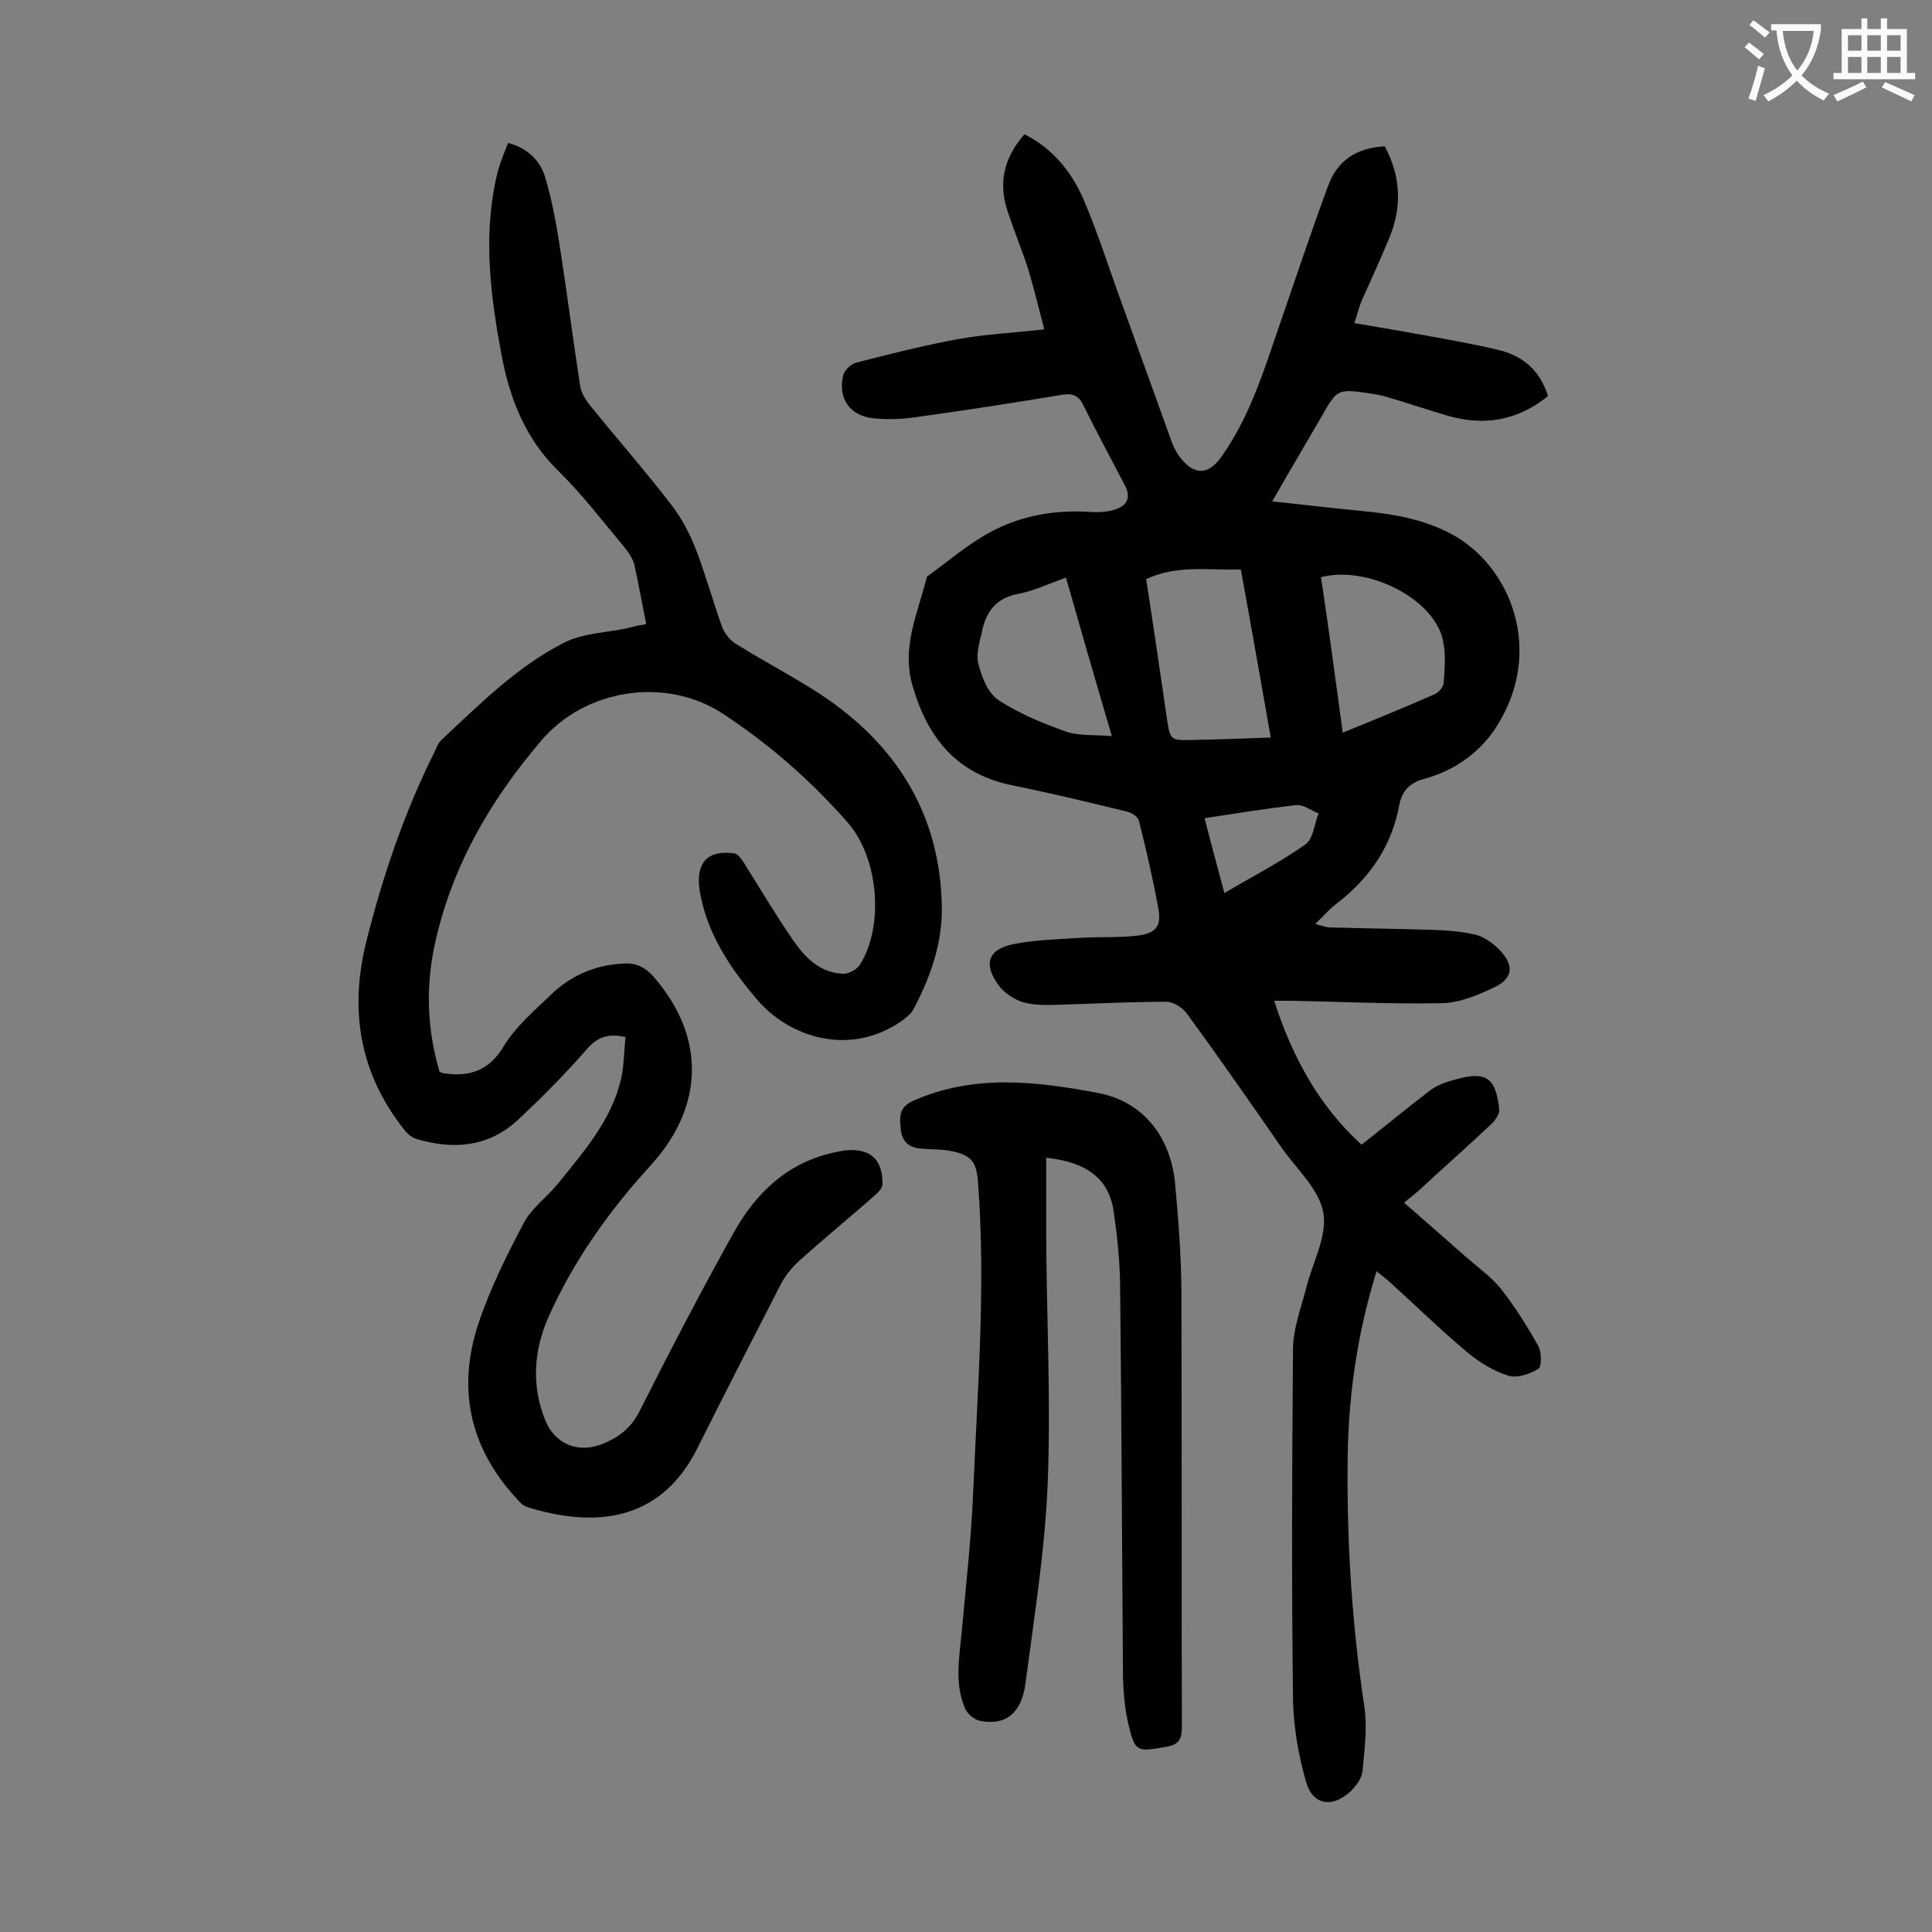 <svg enable-background="new 0 0 400 400" viewBox="0 0 400 400" xmlns="http://www.w3.org/2000/svg"><rect x="0" y="0" width="400" height="400" fill="#808080" stroke="none"/><g fill="#000001"><path d="m281.9 237c4.7-3.7 9.3-7.5 14-11.1 1.5-1.2 3.5-1.9 5.4-2.4 6.4-1.8 8.4-.4 9.1 6.2.1.9-.8 2.2-1.5 2.9-5.1 4.8-10.3 9.4-15.4 14.1-.8.7-1.7 1.4-2.8 2.3 4.6 4 8.8 7.7 13 11.4 2.4 2.1 5.1 4 7.1 6.5 2.9 3.7 5.4 7.7 7.7 11.8.7 1.3.7 4.3 0 4.7-1.8 1.1-4.5 2-6.3 1.4-3.1-1-6-2.8-8.5-4.9-5.5-4.6-10.7-9.7-16-14.5-.8-.7-1.7-1.4-2.7-2.2-4.2 13.5-6 27-6 40.7-.1 16.6 1 33.1 3.5 49.6.6 4.3 0 8.8-.4 13.1-.1 1.5-1.3 3.1-2.4 4.2-3.8 3.6-7.9 3-9.3-1.9-1.6-5.6-2.6-11.4-2.7-17.2-.3-24.1-.2-48.2 0-72.3 0-4.2 1.6-8.4 2.7-12.6 1.3-5.3 4.4-10.8 3.6-15.6-.8-4.9-5.5-9.1-8.6-13.5-6.5-9.4-13-18.7-19.7-27.9-.9-1.2-2.8-2.4-4.2-2.4-7.3 0-14.6.4-21.8.6-2.6.1-5.4.2-7.9-.5-1.9-.6-4-2-5.2-3.7-3-4.3-2-7.2 3.1-8.3 4.4-.9 8.9-1 13.4-1.3 4.2-.3 8.4 0 12.5-.5 3.8-.5 4.9-2 4.2-5.7-1.1-6.1-2.5-12.1-4-18.1-.2-.8-1.6-1.7-2.6-1.9-7.8-1.9-15.7-3.8-23.6-5.4-11.3-2.3-17.4-9.5-20.6-20.4-2.5-8.3 1.1-15.3 2.9-22.8 4.3-3.1 8.3-6.6 12.9-9.1 6.5-3.6 13.7-4.8 21.1-4.3 1.7.1 3.6 0 5.2-.6 2.1-.7 3.1-2.3 1.9-4.7-2.9-5.6-5.9-11.1-8.7-16.8-.9-1.9-2.1-2.5-4.2-2.2-10.2 1.7-20.5 3.3-30.7 4.7-2.8.4-5.8.5-8.6.2-4.9-.5-7.4-4.2-6.2-9 .3-1 1.6-2.2 2.6-2.5 7-1.8 14.1-3.6 21.2-4.9 5.6-1 11.4-1.3 17.8-2-1.1-4.3-2.1-8.4-3.3-12.4-1.3-4-2.9-7.9-4.2-11.8-2.1-6-.9-11.3 3.4-16.2 5.8 2.9 9.7 7.7 12.2 13.4 3.1 7.2 5.4 14.7 8.1 22 3.4 9.4 6.8 18.9 10.2 28.3.4 1 .9 2.1 1.5 2.9 3 4.1 6.1 4.1 8.9 0 6.2-8.8 9.1-19.1 12.6-29.1 3.1-9 6.1-18 9.4-26.9 1.9-5.2 5.9-7.8 11.7-8.1 3.4 6.3 3.6 12.8.8 19.3-1.8 4.3-3.7 8.5-5.6 12.7-.5 1.2-.8 2.5-1.5 4.6 7.2 1.2 14.1 2.4 21 3.7 3.1.6 6.3 1.2 9.4 2 4.8 1.3 8.1 4.3 9.7 9.4-6.3 5.1-13.3 6.3-21 4-4.1-1.2-8.2-2.6-12.3-3.8-1.3-.4-2.6-.6-3.9-.8-6.3-.9-6.5-.8-9.6 4.7-3.3 5.7-6.7 11.4-10.3 17.7 6.5.7 12.5 1.4 18.6 2 6.3.6 12.4 1.6 18.2 4.6 12.7 6.6 19.9 24.8 9.2 40.7-3.4 5-8.6 8.6-14.7 10.2-2.9.8-4.5 2.6-5 5.4-1.6 8.6-6.2 15.2-13 20.4-1.5 1.1-2.7 2.6-4.4 4.2 1.2.3 2 .6 2.7.7 7.1.2 14.1.3 21.2.5 3.1.1 6.2.3 9.2 1 1.8.4 3.6 1.7 5 3.1 3.2 3.3 2.9 6-1.2 7.9-3.4 1.6-7.2 3.2-10.9 3.2-10.3.2-20.5-.3-30.8-.5-1.2 0-2.3 0-3.7 0 3.8 11.8 9.4 21.9 18.1 29.8zm-25-119.1c-6.7.2-13.2-1-19.6 2 1.5 9.7 2.9 19.3 4.3 28.9.7 4.5.7 4.5 5.4 4.4 5.2-.1 10.5-.3 16.1-.5-2.1-11.9-4.1-23.3-6.2-34.8zm-36.2 1.7c-3.7 1.3-6.8 2.8-10.1 3.4-4.5.9-6.5 3.8-7.3 7.8-.5 2.2-1.3 4.7-.7 6.8.7 2.7 2 6 4.2 7.4 4.3 2.8 9.2 4.8 14 6.5 2.7.9 5.9.6 9.4.9-3.4-11.5-6.4-21.9-9.5-32.8zm57.3 32.1c6.8-2.8 13-5.3 19.1-8 .8-.4 1.8-1.5 1.8-2.4.2-2.9.5-6-.2-8.9-1.9-8.5-15.6-15.4-25.2-12.9 1.6 10.6 3 21.2 4.5 32.2zm-24.5 33.2c5.9-3.5 11.6-6.4 16.8-10.1 1.6-1.1 1.8-4.2 2.7-6.4-1.6-.6-3.2-1.9-4.7-1.7-6.2.7-12.4 1.7-18.9 2.7 1.3 5.2 2.7 10.2 4.1 15.5z"/><path d="m133.8 129.2c-.9-4.4-1.6-8.4-2.5-12.4-.3-1.1-1-2.2-1.7-3.1-4.6-5.5-9-11.3-14.1-16.3-6.7-6.6-9.9-14.7-11.6-23.6-2.3-12.2-3.9-24.4-1.2-36.8.2-.9.4-1.7.7-2.6.5-1.6 1.1-3.1 1.8-4.8 4 1 6.7 3.7 7.7 7.2 1.5 5 2.4 10.3 3.2 15.5 1.4 9.2 2.6 18.4 4 27.5.2 1.5 1.2 3.1 2.2 4.3 5.5 6.8 11.3 13.4 16.6 20.3 2.2 2.8 3.9 6.1 5.2 9.4 2 5.2 3.5 10.7 5.4 16 .5 1.3 1.6 2.7 2.7 3.4 5.9 3.7 12.1 6.9 17.9 10.7 15.6 10.4 24.6 24.8 24.9 43.9.1 7.6-2.4 14.6-5.9 21.2-.5.9-1.4 1.6-2.3 2.3-10.8 7.6-23.4 3.5-30.1-4.4-4.7-5.5-8.8-11.4-10.9-18.4-.4-1.5-.8-3-1-4.5-.7-5.5 1.8-8.1 7.3-7.3.7.1 1.4 1.2 1.9 1.9 3.4 5.4 6.7 11 10.3 16.2 2.5 3.6 5.6 6.7 10.4 6.8 1.1 0 2.7-.9 3.3-1.8 5.1-8.1 3.9-22.1-2.4-29.4-7.7-8.8-16.4-16.4-26.2-22.8-11.7-7.5-28.2-5-37.3 5.7-10.7 12.5-18.8 26.5-22.2 42.8-1.8 8.7-1.4 17.3 1.1 25.8.3.1.5.2.7.3 5.4.8 9.5-.4 12.6-5.6 2.4-4 6.2-7.2 9.6-10.5 4.2-4.1 9.2-6.3 15.1-6.6 2.7-.2 4.5.7 6.3 2.7 10.8 12.4 10.6 26.8-.6 39.1-8.6 9.4-16 19.8-21.2 31.5-3 6.9-3.5 14.1-.6 21.3 1.9 4.7 6.6 6.8 11.4 5 3.6-1.3 6.4-3.4 8.2-7.1 6.2-12.3 12.6-24.6 19.3-36.6 4.7-8.5 11.4-14.9 21.4-16.9.5-.1 1.1-.2 1.6-.3 5.2-.6 8 1.7 7.9 7 0 .8-.9 1.7-1.6 2.3-5.2 4.6-10.6 9-15.8 13.7-1.4 1.3-2.7 2.9-3.6 4.6-5.8 11.3-11.6 22.6-17.3 34-7.7 15.5-21.6 16.5-35.3 12.2-.9-.3-1.6-1.1-2.2-1.8-9.6-10.4-12.3-22.6-7.9-36 2.4-7.3 5.9-14.3 9.5-21.1 1.6-3 4.7-5.2 6.9-7.9 5.4-6.7 11.2-13.2 13.2-21.9.6-2.7.6-5.6.9-8.6-3.4-.7-5.6-.2-7.9 2.4-4.5 5.2-9.3 10-14.3 14.7-6.1 5.7-13.4 6.3-21.1 4-1-.3-1.9-1.1-2.5-1.9-9.2-11.6-11.4-24.6-7.9-38.8 3.4-13.6 7.9-26.9 14.2-39.5.4-.9.8-1.9 1.5-2.5 7.9-7.4 15.7-15.2 25.4-20.1 3.8-1.9 8.5-2 12.8-2.9 1.4-.4 2.6-.6 4.1-.9z"/><path d="m216.6 239.7v16.4c.1 17.1 1 34.3.3 51.4-.6 13.8-2.8 27.4-4.6 41.1-.8 6.1-4.1 8.7-9.3 7.7-1.2-.2-2.7-1.4-3.2-2.6-2.2-5.1-1.2-10.4-.7-15.7.9-9.8 2-19.6 2.4-29.4.9-21.2 2.6-42.4 1-63.6-.3-4.3-1.2-5.8-5.6-6.7-2-.4-4.2-.3-6.3-.5-2.5-.2-3.9-1.6-4.1-4-.2-2.3-.6-4.5 2.6-5.9 12.6-5.6 25.6-4 38.3-1.6 9.4 1.8 15 9.2 15.9 18.8.7 7.7 1.3 15.4 1.3 23.2.1 29.7 0 59.5.1 89.2 0 2.8-.8 3.8-3.5 4.2-5.8 1-6.2 1.1-7.6-4.8-.7-3.1-1-6.3-1.1-9.5-.2-27.3-.3-54.6-.6-81.9-.1-4.8-.6-9.7-1.3-14.5-.9-6.8-5.4-10.4-14-11.3z"/></g><path d="m362.1 8.8c1.1.8 2.1 1.6 3.1 2.4l-1 1.1c-1.3-1.1-2.3-2-3-2.5zm1.9 4.8c.5.2.9.4 1.4.5-.6 2.3-1.3 4.5-1.9 6.8l-1.5-.5c.8-2.1 1.4-4.3 2-6.8zm-1-9.4c1.3.9 2.4 1.8 3.4 2.5l-1 1.1c-1.4-1.2-2.4-2.1-3.2-2.6zm3.7 2.2v-1.4h10.3v1.2c-.5 3.6-1.8 6.8-4 9.4 1.5 1.6 3.4 2.8 5.7 3.8-.3.4-.7.8-1.1 1.4-2.3-1.1-4.1-2.5-5.6-4.1-1.6 1.6-3.6 3.1-5.9 4.3-.3-.5-.7-.9-1-1.3 2.4-1.1 4.4-2.5 6-4.1-1.9-2.5-3-5.6-3.3-9.3h-1.1zm8.8 0h-6.4c.3 3.3 1.3 6 3 8.2 2-2.3 3.1-5.1 3.4-8.2z" fill="#fafafb"/><path d="m385.3 3.8h1.3v2.2h2.8v-2.2h1.3v2.2h4.1v9.1h1.7v1.3h-16.9v-1.3h1.7v-9.1h4.1v-2.2zm.4 13.1.7 1.2c-1.8.9-3.8 1.9-6 2.9-.2-.4-.5-.8-.8-1.3 2.3-1 4.3-1.9 6.1-2.8zm-3.1-6.4h2.8v-3.2h-2.8zm0 4.6h2.8v-3.3h-2.8zm4-4.6h2.8v-3.2h-2.8zm0 4.6h2.8v-3.3h-2.8zm3.7 1.9c2.1.9 4.1 1.8 6.1 2.7l-.7 1.3c-2.2-1.1-4.2-2-6.1-2.9zm3.2-9.7h-2.8v3.2h2.8zm-2.8 7.8h2.8v-3.3h-2.8z" fill="#fafafb"/></svg>